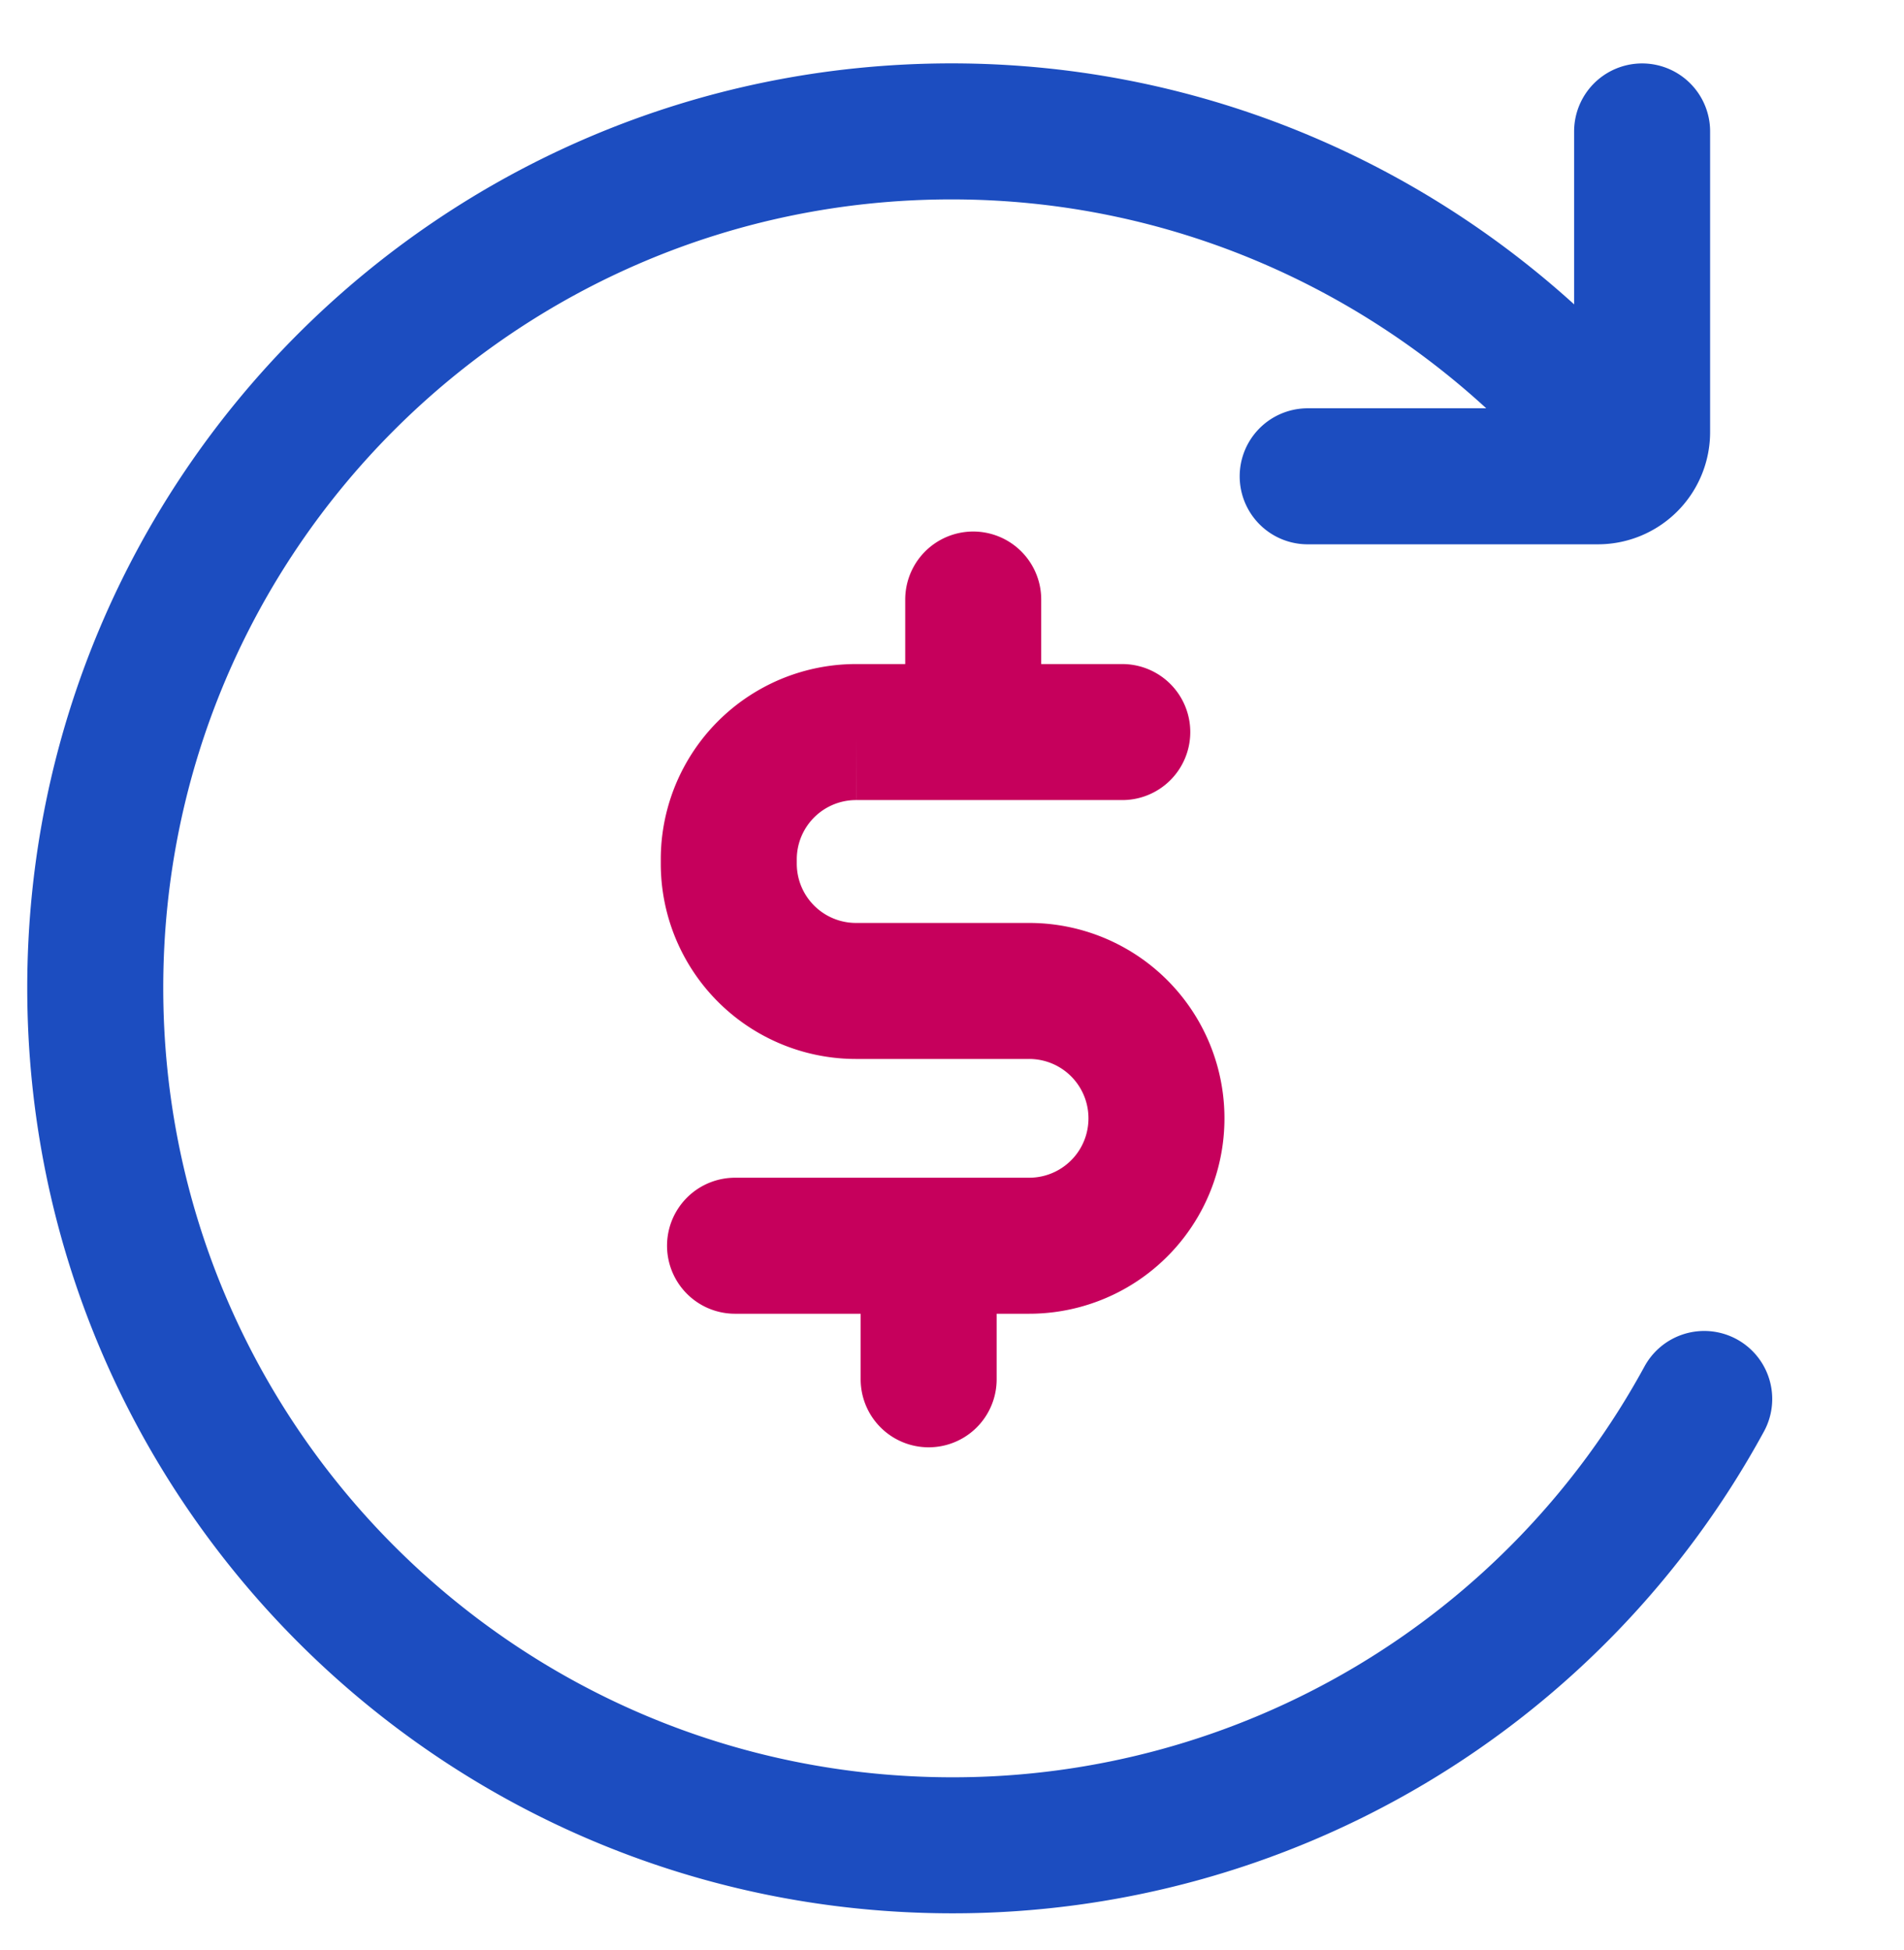 <svg width="42" height="43" fill="none" xmlns="http://www.w3.org/2000/svg"><path d="M37.593 30.855a18.867 18.867 0 0 1-16.582 9.844c-10.46 0-18.91-8.474-18.91-18.911 0-10.438 8.45-18.89 18.888-18.89 5.207 0 9.935 2.125 13.361 5.528" stroke="#1C4DC0" stroke-width="3" stroke-miterlimit="10" stroke-linecap="round"/><path d="M36.223 2.899v6.623a.975.975 0 0 1-.982.983h-6.395" stroke="#1C4DC0" stroke-width="3" stroke-miterlimit="10" stroke-linecap="round"/><path d="M24.756 16.146h-5.87a2.807 2.807 0 0 0-2.81 2.81v.09a2.807 2.807 0 0 0 2.81 2.81H22.7a2.807 2.807 0 0 1 2.81 2.81 2.807 2.807 0 0 1-2.81 2.809h-6.486M21.468 16.146v-2.923M20.485 30.421v-2.923" stroke="#C6005C" stroke-width="3" stroke-miterlimit="10" stroke-linecap="round"/></svg>